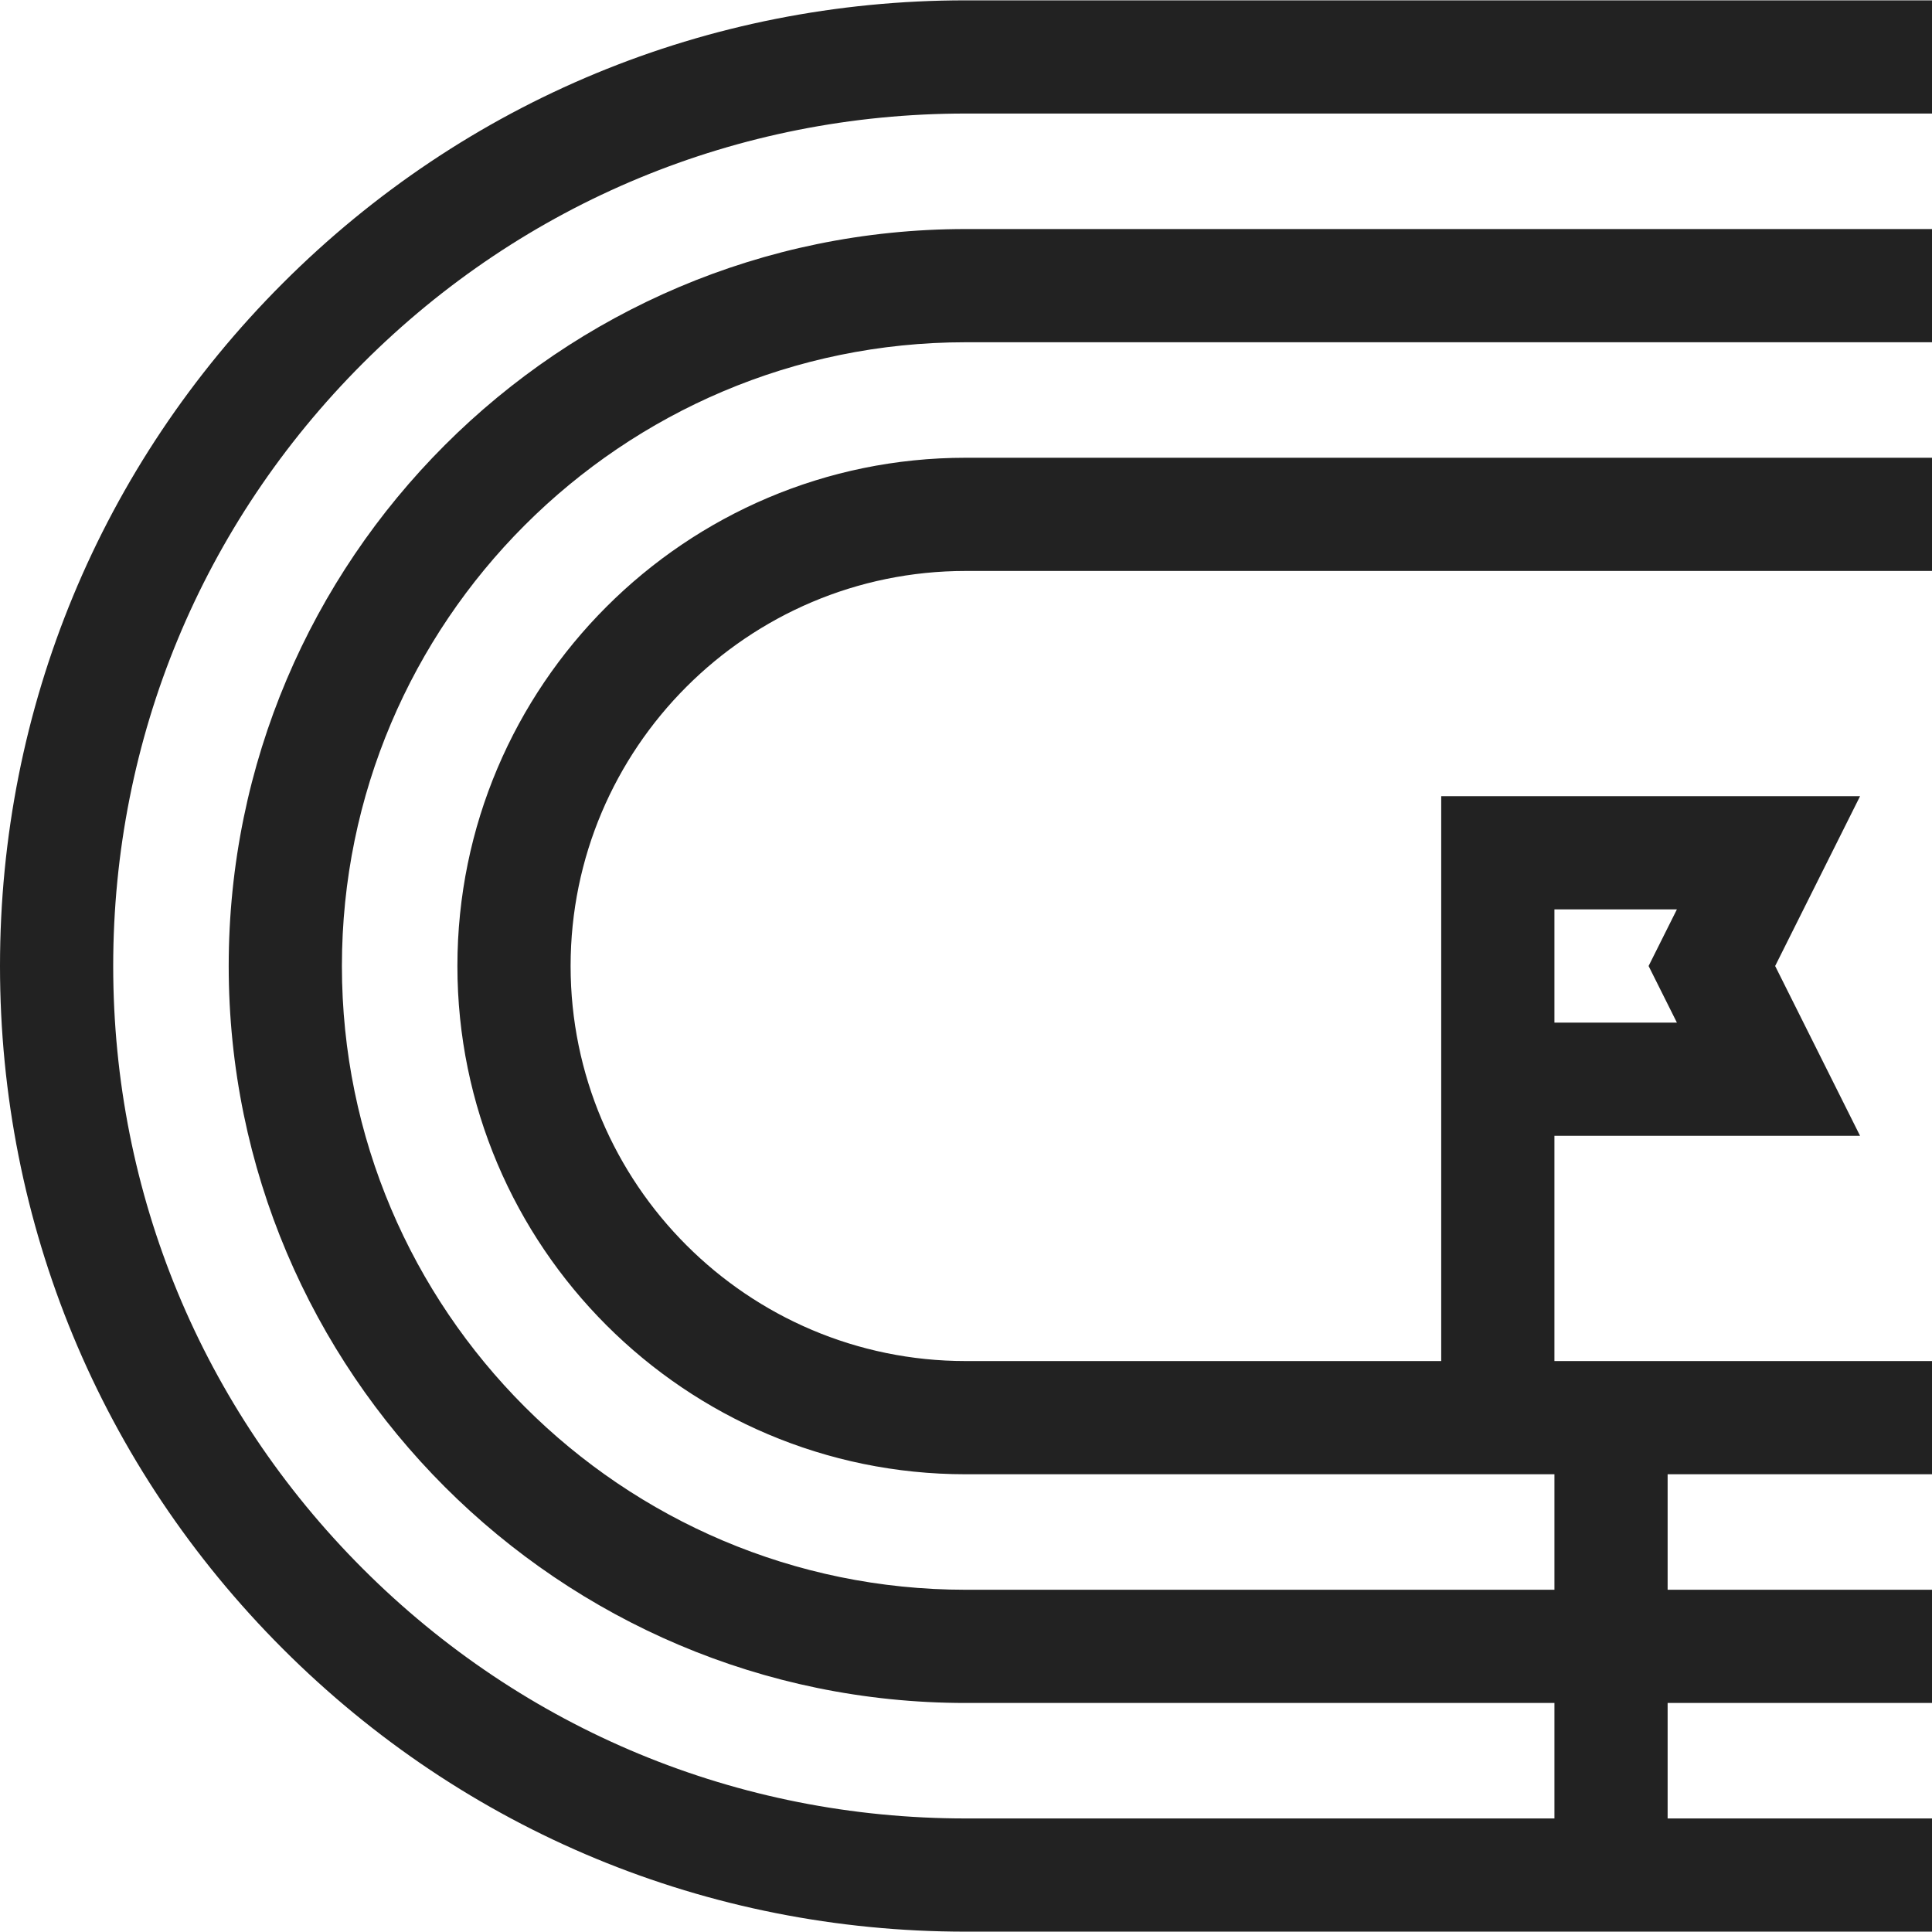 <svg enable-background="new 0 0 512.009 512.009"  viewBox="0 0 512.009 512.009" fill="#222" xmlns="http://www.w3.org/2000/svg"><path d="m255.913 481.917c-60.344 0-117.075-23.499-159.745-66.168-42.669-42.669-66.168-99.401-66.168-159.745s23.499-117.075 66.168-159.745c42.669-42.669 99.401-66.168 159.745-66.168h256.096v-30h-256.096c-68.357 0-132.622 26.619-180.958 74.955-48.335 48.336-74.955 112.602-74.955 180.958s26.62 132.622 74.955 180.958c48.336 48.336 112.601 74.955 180.958 74.955h256.096v-30h-70.062v-30.608h70.062v-30h-70.062v-30.609h70.062v-30h-100.064v-59.693h80.999l-22.501-45.002 22.501-45.002h-110.999v149.697h-126.031c-57.729 0-104.695-46.966-104.695-104.695s46.966-104.695 104.695-104.695h256.095v-30h-256.095c-74.271 0-134.695 60.424-134.695 134.695s60.424 134.695 134.695 134.695h156.034v30.609h-156.034c-91.149 0-165.304-74.155-165.304-165.305s74.155-165.304 165.304-165.304h256.095v-30h-256.095c-107.691 0-195.304 87.613-195.304 195.305s87.613 195.305 195.304 195.305h156.034v30.608h-156.035zm156.032-240.915h32.458l-7.501 15.002 7.501 15.002h-32.458z"/></svg>
